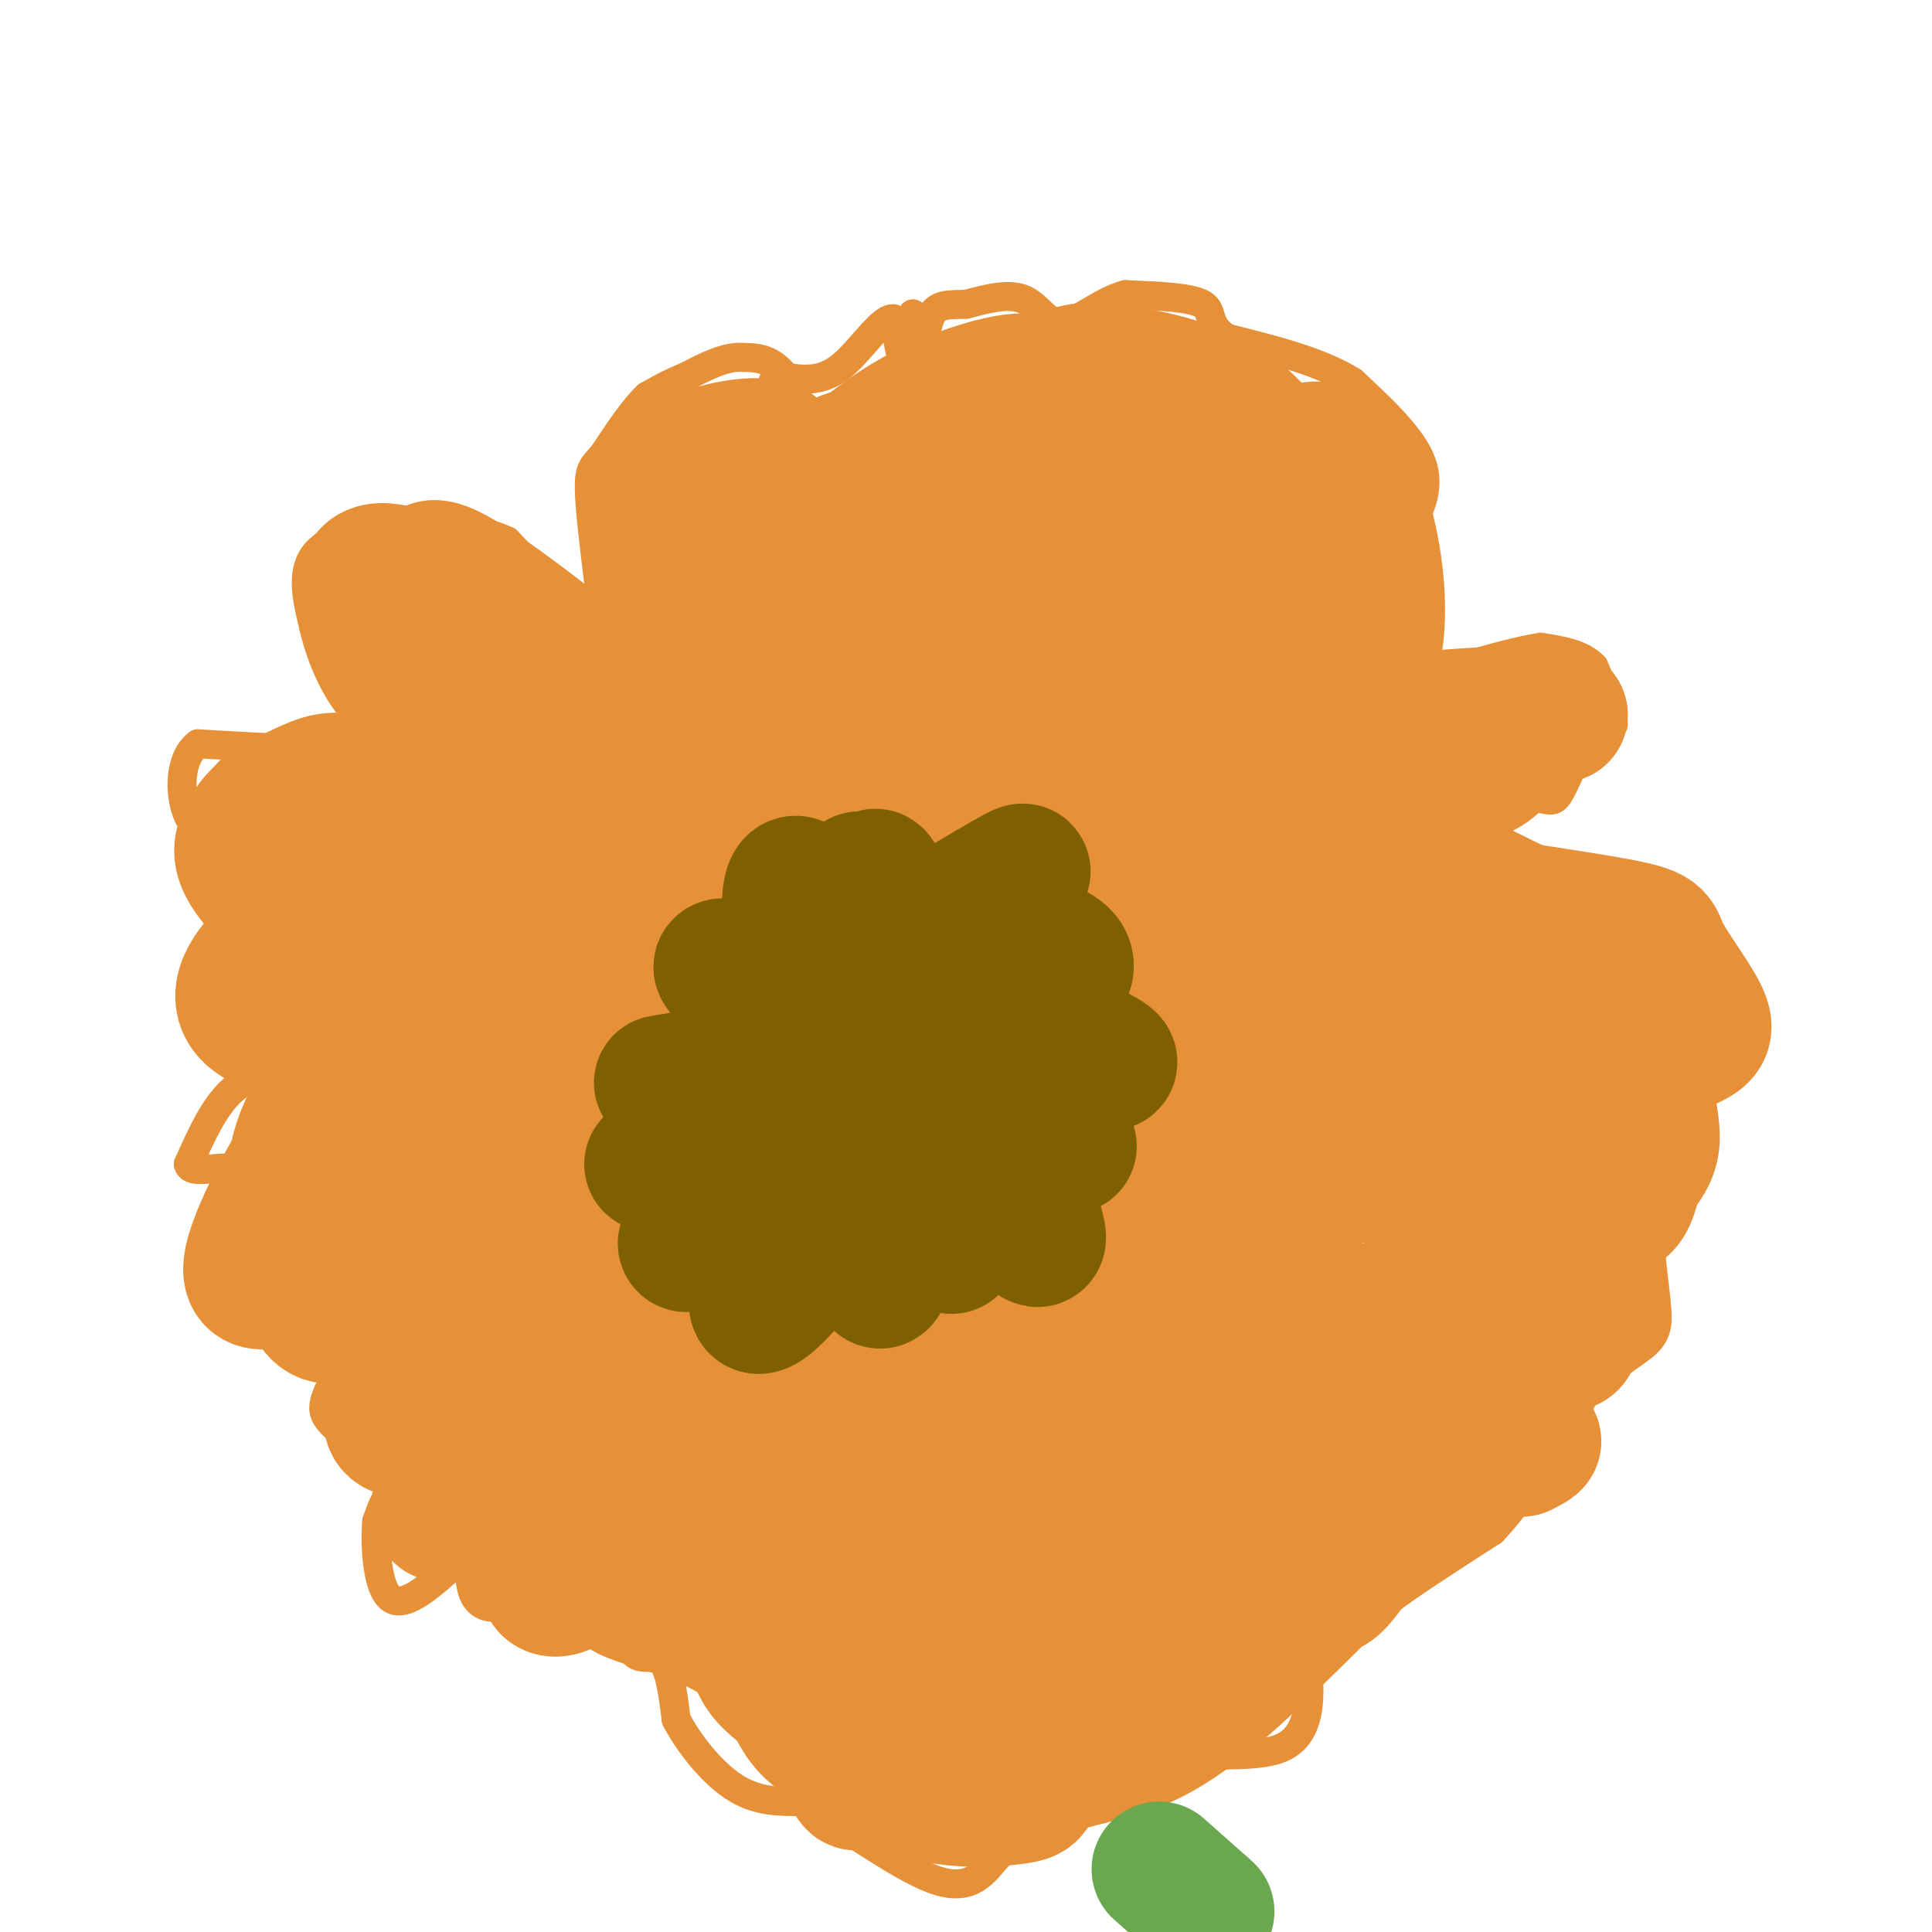 <svg viewBox='0 0 400 400' version='1.1' xmlns='http://www.w3.org/2000/svg' xmlns:xlink='http://www.w3.org/1999/xlink'><g fill='none' stroke='#e69138' stroke-width='6' stroke-linecap='round' stroke-linejoin='round'><path d='M84,259c0.000,0.000 -9.000,17.000 -9,17'/><path d='M75,276c-2.667,4.833 -4.833,8.417 -7,12'/><path d='M68,288c-1.356,2.978 -1.244,4.422 0,6c1.244,1.578 3.622,3.289 6,5'/><path d='M74,299c3.000,2.333 7.500,5.667 12,9'/><path d='M86,308c1.167,1.667 -1.917,1.333 -5,1'/><path d='M81,309c-1.333,1.167 -2.167,3.583 -3,6'/><path d='M78,315c-0.422,4.844 0.022,13.956 3,16c2.978,2.044 8.489,-2.978 14,-8'/><path d='M95,323c2.548,0.107 1.917,4.375 3,7c1.083,2.625 3.881,3.607 7,2c3.119,-1.607 6.560,-5.804 10,-10'/><path d='M115,322c2.000,0.578 2.000,7.022 4,9c2.000,1.978 6.000,-0.511 10,-3'/><path d='M129,328c2.000,1.833 2.000,7.917 2,14'/><path d='M131,342c1.511,2.089 4.289,0.311 6,2c1.711,1.689 2.356,6.844 3,12'/><path d='M140,356c2.511,4.844 7.289,10.956 12,14c4.711,3.044 9.356,3.022 14,3'/><path d='M166,373c7.600,4.200 19.600,13.200 27,16c7.400,2.800 10.200,-0.600 13,-4'/><path d='M206,385c3.444,-3.378 5.556,-9.822 8,-12c2.444,-2.178 5.222,-0.089 8,2'/><path d='M222,375c2.978,0.267 6.422,-0.067 10,-2c3.578,-1.933 7.289,-5.467 11,-9'/><path d='M243,364c6.310,-1.238 16.583,0.167 22,-2c5.417,-2.167 5.976,-7.905 6,-12c0.024,-4.095 -0.488,-6.548 -1,-9'/><path d='M270,341c1.667,-2.000 6.333,-2.500 11,-3'/><path d='M281,338c3.000,-1.667 5.000,-4.333 7,-7'/><path d='M288,331c4.667,-3.500 12.833,-8.750 21,-14'/><path d='M309,317c6.667,-7.000 12.833,-17.500 19,-28'/><path d='M328,289c5.756,-6.489 10.644,-8.711 13,-11c2.356,-2.289 2.178,-4.644 2,-7'/><path d='M343,271c-0.178,-4.111 -1.622,-10.889 -1,-15c0.622,-4.111 3.311,-5.556 6,-7'/><path d='M348,249c2.178,-2.911 4.622,-6.689 5,-12c0.378,-5.311 -1.311,-12.156 -3,-19'/><path d='M350,218c0.289,-7.089 2.511,-15.311 2,-21c-0.511,-5.689 -3.756,-8.844 -7,-12'/><path d='M345,185c-4.000,-2.500 -10.500,-2.750 -17,-3'/><path d='M328,182c-7.333,-2.667 -17.167,-7.833 -27,-13'/><path d='M301,169c-6.289,-1.489 -8.511,1.289 -9,2c-0.489,0.711 0.756,-0.644 2,-2'/><path d='M294,169c0.356,-1.200 0.244,-3.200 4,-4c3.756,-0.800 11.378,-0.400 19,0'/><path d='M317,165c4.000,0.464 4.500,1.625 6,-1c1.500,-2.625 4.000,-9.036 6,-12c2.000,-2.964 3.500,-2.482 5,-2'/><path d='M334,150c0.167,-2.333 -1.917,-7.167 -4,-12'/><path d='M330,138c-2.500,-2.667 -6.750,-3.333 -11,-4'/><path d='M319,134c-8.667,1.333 -24.833,6.667 -41,12'/><path d='M278,146c-5.933,-2.622 -0.267,-15.178 4,-23c4.267,-7.822 7.133,-10.911 10,-14'/><path d='M292,109c2.622,-4.578 4.178,-9.022 2,-14c-2.178,-4.978 -8.089,-10.489 -14,-16'/><path d='M280,79c-6.667,-4.167 -16.333,-6.583 -26,-9'/><path d='M254,70c-4.444,-2.867 -2.556,-5.533 -5,-7c-2.444,-1.467 -9.222,-1.733 -16,-2'/><path d='M233,61c-5.083,1.357 -9.792,5.750 -13,6c-3.208,0.250 -4.917,-3.643 -8,-5c-3.083,-1.357 -7.542,-0.179 -12,1'/><path d='M200,63c-3.345,0.107 -5.708,-0.125 -7,2c-1.292,2.125 -1.512,6.607 -2,7c-0.488,0.393 -1.244,-3.304 -2,-7'/><path d='M189,65c-0.133,3.400 0.533,15.400 0,17c-0.533,1.600 -2.267,-7.200 -4,-16'/><path d='M185,66c-2.533,-0.356 -6.867,6.756 -11,10c-4.133,3.244 -8.067,2.622 -12,2'/><path d='M162,78c-2.333,0.667 -2.167,1.333 -2,2'/><path d='M176,123c0.500,-3.417 1.000,-6.833 -1,-14c-2.000,-7.167 -6.500,-18.083 -11,-29'/><path d='M164,80c-3.500,-5.833 -6.750,-5.917 -10,-6'/><path d='M154,74c-3.667,-0.333 -7.833,1.833 -12,4'/><path d='M142,78c-3.333,1.333 -5.667,2.667 -8,4'/><path d='M134,82c-2.833,2.667 -5.917,7.333 -9,12'/><path d='M125,94c-2.156,2.533 -3.044,2.867 -3,7c0.044,4.133 1.022,12.067 2,20'/><path d='M124,121c5.000,10.167 16.500,25.583 28,41'/><path d='M152,162c6.356,8.733 8.244,10.067 2,3c-6.244,-7.067 -20.622,-22.533 -35,-38'/><path d='M119,127c-8.167,-8.833 -11.083,-11.917 -14,-15'/><path d='M105,112c-6.167,-3.000 -14.583,-3.000 -23,-3'/><path d='M82,109c-7.356,0.200 -14.244,2.200 -17,6c-2.756,3.800 -1.378,9.400 0,15'/><path d='M65,130c1.378,6.156 4.822,14.044 9,18c4.178,3.956 9.089,3.978 14,4'/><path d='M88,152c0.667,0.333 -4.667,-0.833 -10,-2'/><path d='M78,150c-1.333,0.800 0.333,3.800 -2,5c-2.333,1.200 -8.667,0.600 -15,0'/><path d='M61,155c-5.833,-0.167 -12.917,-0.583 -20,-1'/><path d='M41,154c-4.000,2.911 -4.000,10.689 -2,15c2.000,4.311 6.000,5.156 10,6'/><path d='M49,175c4.489,1.378 10.711,1.822 11,6c0.289,4.178 -5.356,12.089 -11,20'/><path d='M49,201c-0.956,4.756 2.156,6.644 6,8c3.844,1.356 8.422,2.178 13,3'/><path d='M68,212c1.595,2.167 -0.917,6.083 -5,8c-4.083,1.917 -9.738,1.833 -14,5c-4.262,3.167 -7.131,9.583 -10,16'/><path d='M39,241c0.400,2.356 6.400,0.244 9,1c2.600,0.756 1.800,4.378 1,8'/><path d='M49,250c0.202,4.488 0.208,11.708 1,17c0.792,5.292 2.369,8.655 7,9c4.631,0.345 12.315,-2.327 20,-5'/><path d='M77,271c4.833,-2.167 6.917,-5.083 9,-8'/><path d='M86,263c0.667,-1.167 -2.167,-0.083 -5,1'/></g>
<g fill='none' stroke='#e69138' stroke-width='28' stroke-linecap='round' stroke-linejoin='round'><path d='M156,302c5.167,16.946 10.333,33.893 8,23c-2.333,-10.893 -12.167,-49.625 -18,-58c-5.833,-8.375 -7.667,13.607 -7,26c0.667,12.393 3.833,15.196 7,18'/><path d='M146,311c3.865,6.676 10.026,14.366 15,17c4.974,2.634 8.760,0.212 12,-4c3.240,-4.212 5.935,-10.214 7,-15c1.065,-4.786 0.500,-8.356 -1,-13c-1.500,-4.644 -3.935,-10.360 -6,-11c-2.065,-0.640 -3.760,3.798 -4,11c-0.240,7.202 0.974,17.170 6,26c5.026,8.830 13.865,16.523 20,20c6.135,3.477 9.568,2.739 13,2'/><path d='M208,344c4.178,-0.178 8.124,-1.623 12,-5c3.876,-3.377 7.683,-8.684 10,-15c2.317,-6.316 3.142,-13.640 2,-20c-1.142,-6.360 -4.253,-11.757 -7,-16c-2.747,-4.243 -5.129,-7.332 -11,-9c-5.871,-1.668 -15.231,-1.914 -22,-1c-6.769,0.914 -10.949,2.990 -15,6c-4.051,3.010 -7.975,6.956 -10,10c-2.025,3.044 -2.151,5.187 1,9c3.151,3.813 9.579,9.296 15,12c5.421,2.704 9.835,2.630 14,2c4.165,-0.630 8.083,-1.815 12,-3'/><path d='M209,314c6.026,-3.426 15.090,-10.490 19,-16c3.910,-5.510 2.667,-9.466 2,-12c-0.667,-2.534 -0.756,-3.647 -3,-4c-2.244,-0.353 -6.642,0.054 -12,2c-5.358,1.946 -11.676,5.431 -16,11c-4.324,5.569 -6.655,13.220 -8,18c-1.345,4.780 -1.703,6.687 2,8c3.703,1.313 11.467,2.031 15,3c3.533,0.969 2.833,2.187 11,-4c8.167,-6.187 25.199,-19.781 33,-27c7.801,-7.219 6.372,-8.063 6,-12c-0.372,-3.937 0.314,-10.969 1,-18'/><path d='M259,263c-1.484,-4.844 -5.693,-7.953 -8,-10c-2.307,-2.047 -2.711,-3.032 -8,-2c-5.289,1.032 -15.464,4.080 -23,9c-7.536,4.920 -12.433,11.713 -17,18c-4.567,6.287 -8.802,12.070 -10,19c-1.198,6.930 0.643,15.007 3,20c2.357,4.993 5.232,6.900 13,6c7.768,-0.900 20.430,-4.608 26,-6c5.570,-1.392 4.049,-0.469 13,-7c8.951,-6.531 28.374,-20.515 39,-30c10.626,-9.485 12.455,-14.470 14,-19c1.545,-4.530 2.806,-8.606 2,-12c-0.806,-3.394 -3.679,-6.106 -6,-8c-2.321,-1.894 -4.092,-2.970 -10,-1c-5.908,1.970 -15.954,6.985 -26,12'/><path d='M261,252c-10.157,7.628 -22.549,20.698 -26,24c-3.451,3.302 2.039,-3.163 2,-2c-0.039,1.163 -5.608,9.953 -9,16c-3.392,6.047 -4.606,9.351 -4,14c0.606,4.649 3.032,10.642 8,14c4.968,3.358 12.479,4.082 21,3c8.521,-1.082 18.054,-3.971 29,-11c10.946,-7.029 23.305,-18.198 30,-25c6.695,-6.802 7.725,-9.237 9,-13c1.275,-3.763 2.795,-8.854 2,-12c-0.795,-3.146 -3.906,-4.347 -6,-5c-2.094,-0.653 -3.170,-0.758 -8,2c-4.830,2.758 -13.415,8.379 -22,14'/><path d='M287,271c-6.256,4.260 -10.894,7.909 -15,17c-4.106,9.091 -7.678,23.622 -7,22c0.678,-1.622 5.606,-19.398 6,-32c0.394,-12.602 -3.744,-20.029 -5,-25c-1.256,-4.971 0.372,-7.485 2,-10'/><path d='M268,243c3.218,-9.821 10.264,-29.373 13,-40c2.736,-10.627 1.161,-12.328 -2,-18c-3.161,-5.672 -7.909,-15.314 -10,-20c-2.091,-4.686 -1.524,-4.415 -3,-1c-1.476,3.415 -4.993,9.976 -7,16c-2.007,6.024 -2.503,11.512 -3,17'/><path d='M256,197c-1.179,9.893 -2.625,26.125 -8,38c-5.375,11.875 -14.679,19.393 -18,22c-3.321,2.607 -0.661,0.304 2,-2'/><path d='M232,255c13.741,-11.924 47.095,-40.733 61,-51c13.905,-10.267 8.361,-1.991 8,2c-0.361,3.991 4.460,3.699 8,8c3.540,4.301 5.799,13.196 6,21c0.201,7.804 -1.657,14.515 -2,16c-0.343,1.485 0.828,-2.258 2,-6'/><path d='M315,245c0.753,-5.962 1.636,-17.866 1,-27c-0.636,-9.134 -2.791,-15.496 -5,-18c-2.209,-2.504 -4.471,-1.148 -8,3c-3.529,4.148 -8.324,11.089 -11,18c-2.676,6.911 -3.234,13.794 -3,18c0.234,4.206 1.259,5.736 3,8c1.741,2.264 4.200,5.263 8,6c3.800,0.737 8.943,-0.790 13,-6c4.057,-5.210 7.029,-14.105 10,-23'/><path d='M323,224c3.111,-1.889 5.889,4.889 6,14c0.111,9.111 -2.444,20.556 -5,32'/><path d='M324,270c-0.644,7.022 0.244,8.578 1,8c0.756,-0.578 1.378,-3.289 2,-6'/><path d='M327,272c0.667,-8.167 1.333,-25.583 2,-43'/><path d='M329,229c1.976,-10.119 5.917,-13.917 8,-9c2.083,4.917 2.310,18.548 1,25c-1.310,6.452 -4.155,5.726 -7,5'/><path d='M331,250c-2.881,1.976 -6.583,4.417 -6,1c0.583,-3.417 5.452,-12.690 6,-22c0.548,-9.310 -3.226,-18.655 -7,-28'/><path d='M324,201c1.990,-4.519 10.464,-1.816 9,-2c-1.464,-0.184 -12.867,-3.256 -16,0c-3.133,3.256 2.003,12.838 6,18c3.997,5.162 6.856,5.903 11,5c4.144,-0.903 9.572,-3.452 15,-6'/><path d='M349,216c3.494,-1.563 4.730,-2.470 3,-6c-1.730,-3.530 -6.427,-9.681 -8,-13c-1.573,-3.319 -0.021,-3.805 -13,-6c-12.979,-2.195 -40.490,-6.097 -68,-10'/><path d='M263,181c-9.391,-0.396 1.132,3.616 6,-1c4.868,-4.616 4.080,-17.858 9,-22c4.920,-4.142 15.549,0.817 22,2c6.451,1.183 8.726,-1.408 11,-4'/><path d='M311,156c-4.956,-0.800 -22.844,-0.800 -23,-2c-0.156,-1.200 17.422,-3.600 35,-6'/><path d='M323,148c-1.590,-0.882 -23.064,-0.087 -37,2c-13.936,2.087 -20.334,5.465 -26,7c-5.666,1.535 -10.601,1.226 -13,-3c-2.399,-4.226 -2.261,-12.368 -2,-18c0.261,-5.632 0.646,-8.752 3,-14c2.354,-5.248 6.677,-12.624 11,-20'/><path d='M259,102c1.833,-2.833 0.917,0.083 0,3'/><path d='M270,148c5.850,-2.213 11.700,-4.426 14,-12c2.300,-7.574 1.050,-20.507 -2,-30c-3.050,-9.493 -7.900,-15.544 -12,-12c-4.100,3.544 -7.450,16.685 -9,28c-1.550,11.315 -1.300,20.804 0,24c1.300,3.196 3.650,0.098 6,-3'/><path d='M267,143c3.245,-4.708 8.357,-14.977 11,-24c2.643,-9.023 2.818,-16.799 -1,-21c-3.818,-4.201 -11.630,-4.826 -22,-2c-10.370,2.826 -23.298,9.105 -31,13c-7.702,3.895 -10.177,5.407 -12,10c-1.823,4.593 -2.994,12.267 -2,17c0.994,4.733 4.153,6.526 8,8c3.847,1.474 8.382,2.627 12,2c3.618,-0.627 6.319,-3.036 9,-7c2.681,-3.964 5.340,-9.482 8,-15'/><path d='M247,124c1.907,-6.304 2.674,-14.565 1,-22c-1.674,-7.435 -5.790,-14.045 -10,-17c-4.210,-2.955 -8.516,-2.257 -15,2c-6.484,4.257 -15.148,12.073 -19,16c-3.852,3.927 -2.894,3.967 -2,6c0.894,2.033 1.724,6.060 5,9c3.276,2.940 8.997,4.791 15,5c6.003,0.209 12.286,-1.226 19,-6c6.714,-4.774 13.857,-12.887 21,-21'/><path d='M262,96c0.854,-6.422 -7.510,-11.979 -15,-15c-7.490,-3.021 -14.105,-3.508 -18,-4c-3.895,-0.492 -5.068,-0.988 -15,3c-9.932,3.988 -28.621,12.461 -35,18c-6.379,5.539 -0.448,8.145 5,12c5.448,3.855 10.414,8.959 19,9c8.586,0.041 20.793,-4.979 33,-10'/><path d='M236,109c4.048,-2.415 -2.332,-3.451 -10,-4c-7.668,-0.549 -16.624,-0.610 -31,4c-14.376,4.610 -34.171,13.890 -43,18c-8.829,4.110 -6.692,3.049 -8,-2c-1.308,-5.049 -6.062,-14.085 -8,-15c-1.938,-0.915 -1.060,6.292 1,14c2.060,7.708 5.303,15.917 10,24c4.697,8.083 10.849,16.042 17,24'/><path d='M164,172c4.376,5.656 6.815,7.795 9,9c2.185,1.205 4.117,1.475 6,0c1.883,-1.475 3.716,-4.697 4,-11c0.284,-6.303 -0.980,-15.689 -4,-22c-3.020,-6.311 -7.796,-9.547 -10,-12c-2.204,-2.453 -1.836,-4.124 -5,-1c-3.164,3.124 -9.858,11.044 -14,15c-4.142,3.956 -5.730,3.950 -11,20c-5.270,16.050 -14.220,48.157 -18,58c-3.780,9.843 -2.390,-2.579 -1,-15'/><path d='M120,213c0.467,-11.089 2.133,-31.311 1,-33c-1.133,-1.689 -5.067,15.156 -9,32'/><path d='M139,266c-1.324,-1.623 -2.649,-3.245 -1,-3c1.649,0.245 6.270,2.359 11,3c4.730,0.641 9.567,-0.191 13,-3c3.433,-2.809 5.461,-7.595 7,-12c1.539,-4.405 2.588,-8.430 3,-14c0.412,-5.570 0.186,-12.685 -2,-23c-2.186,-10.315 -6.331,-23.829 -12,-28c-5.669,-4.171 -12.863,1.001 -16,5c-3.137,3.999 -2.216,6.826 -9,13c-6.784,6.174 -21.272,15.696 -26,23c-4.728,7.304 0.304,12.389 4,19c3.696,6.611 6.056,14.746 10,21c3.944,6.254 9.472,10.627 15,15'/><path d='M136,282c2.718,2.927 2.012,2.744 4,2c1.988,-0.744 6.668,-2.048 10,-4c3.332,-1.952 5.314,-4.550 7,-8c1.686,-3.450 3.075,-7.751 5,-13c1.925,-5.249 4.388,-11.447 2,-25c-2.388,-13.553 -9.625,-34.462 -15,-45c-5.375,-10.538 -8.888,-10.705 -11,-12c-2.112,-1.295 -2.822,-3.719 -4,1c-1.178,4.719 -2.823,16.582 -3,24c-0.177,7.418 1.115,10.392 3,18c1.885,7.608 4.364,19.850 12,30c7.636,10.150 20.429,18.210 25,22c4.571,3.790 0.919,3.312 7,1c6.081,-2.312 21.895,-6.456 32,-12c10.105,-5.544 14.502,-12.486 18,-22c3.498,-9.514 6.095,-21.600 7,-29c0.905,-7.400 0.116,-10.114 -3,-17c-3.116,-6.886 -8.558,-17.943 -14,-29'/><path d='M218,164c-4.979,-7.684 -10.426,-12.393 -18,-16c-7.574,-3.607 -17.275,-6.111 -27,-4c-9.725,2.111 -19.473,8.835 -25,13c-5.527,4.165 -6.832,5.769 -10,12c-3.168,6.231 -8.199,17.088 -11,27c-2.801,9.912 -3.373,18.879 0,29c3.373,10.121 10.692,21.397 15,27c4.308,5.603 5.605,5.535 11,7c5.395,1.465 14.890,4.465 25,4c10.110,-0.465 20.837,-4.395 29,-12c8.163,-7.605 13.763,-18.886 17,-29c3.237,-10.114 4.109,-19.063 1,-30c-3.109,-10.937 -10.201,-23.863 -15,-30c-4.799,-6.137 -7.305,-5.484 -10,-6c-2.695,-0.516 -5.578,-2.200 -13,-2c-7.422,0.200 -19.383,2.285 -29,10c-9.617,7.715 -16.891,21.062 -21,32c-4.109,10.938 -5.055,19.469 -6,28'/><path d='M131,224c-0.875,6.628 -0.061,9.198 1,13c1.061,3.802 2.369,8.837 7,14c4.631,5.163 12.585,10.454 21,12c8.415,1.546 17.291,-0.652 25,-4c7.709,-3.348 14.249,-7.845 23,-18c8.751,-10.155 19.711,-25.967 26,-39c6.289,-13.033 7.907,-23.287 8,-31c0.093,-7.713 -1.341,-12.887 -5,-18c-3.659,-5.113 -9.545,-10.167 -17,-11c-7.455,-0.833 -16.481,2.554 -25,8c-8.519,5.446 -16.531,12.950 -23,22c-6.469,9.050 -11.397,19.645 -14,30c-2.603,10.355 -2.883,20.471 -2,28c0.883,7.529 2.927,12.472 7,15c4.073,2.528 10.173,2.642 18,0c7.827,-2.642 17.379,-8.041 23,-12c5.621,-3.959 7.310,-6.480 9,-9'/><path d='M213,224c3.512,-3.876 7.792,-9.066 11,-16c3.208,-6.934 5.343,-15.614 6,-21c0.657,-5.386 -0.164,-7.479 -1,-12c-0.836,-4.521 -1.688,-11.470 -7,-11c-5.312,0.470 -15.084,8.357 -21,13c-5.916,4.643 -7.976,6.041 -13,15c-5.024,8.959 -13.012,25.480 -21,42'/><path d='M179,228c15.252,-20.527 30.504,-41.055 31,-42c0.496,-0.945 -13.765,17.692 -23,33c-9.235,15.308 -13.444,27.287 -9,22c4.444,-5.287 17.542,-27.840 24,-41c6.458,-13.160 6.277,-16.928 6,-24c-0.277,-7.072 -0.651,-17.449 -5,-27c-4.349,-9.551 -12.675,-18.275 -21,-27'/><path d='M182,122c-7.466,-8.276 -15.630,-15.466 -22,-18c-6.370,-2.534 -10.946,-0.413 -12,1c-1.054,1.413 1.413,2.118 4,0c2.587,-2.118 5.293,-7.059 8,-12'/><path d='M160,93c-2.408,-1.748 -12.429,-0.118 -18,3c-5.571,3.118 -6.692,7.724 -6,10c0.692,2.276 3.198,2.222 10,0c6.802,-2.222 17.901,-6.611 29,-11'/><path d='M175,95c13.773,-5.112 33.704,-12.392 37,-15c3.296,-2.608 -10.044,-0.544 -22,6c-11.956,6.544 -22.526,17.570 -28,27c-5.474,9.430 -5.850,17.266 -11,29c-5.150,11.734 -15.075,27.367 -25,43'/><path d='M126,185c-5.644,7.978 -7.255,6.424 -13,-6c-5.745,-12.424 -15.626,-35.718 -20,-43c-4.374,-7.282 -3.241,1.449 -3,6c0.241,4.551 -0.410,4.921 2,9c2.410,4.079 7.880,11.867 13,16c5.120,4.133 9.892,4.609 13,3c3.108,-1.609 4.554,-5.305 6,-9'/><path d='M124,161c0.771,-4.619 -0.302,-11.665 0,-15c0.302,-3.335 1.977,-2.957 -4,-8c-5.977,-5.043 -19.608,-15.505 -26,-19c-6.392,-3.495 -5.547,-0.022 -6,3c-0.453,3.022 -2.205,5.593 -3,9c-0.795,3.407 -0.633,7.651 3,13c3.633,5.349 10.737,11.805 15,14c4.263,2.195 5.686,0.129 7,-2c1.314,-2.129 2.518,-4.323 2,-8c-0.518,-3.677 -2.759,-8.839 -5,-14'/><path d='M107,134c-2.659,-4.422 -6.806,-8.477 -9,-10c-2.194,-1.523 -2.433,-0.513 -9,-3c-6.567,-2.487 -19.461,-8.471 -10,11c9.461,19.471 41.278,64.396 49,76c7.722,11.604 -8.651,-10.113 -21,-23c-12.349,-12.887 -20.675,-16.943 -29,-21'/><path d='M78,164c-7.166,-3.717 -10.582,-2.511 -14,-1c-3.418,1.511 -6.839,3.326 -9,5c-2.161,1.674 -3.064,3.205 -4,5c-0.936,1.795 -1.906,3.853 1,8c2.906,4.147 9.687,10.382 17,13c7.313,2.618 15.157,1.619 19,1c3.843,-0.619 3.684,-0.856 4,-2c0.316,-1.144 1.105,-3.193 -1,-7c-2.105,-3.807 -7.105,-9.371 -11,-13c-3.895,-3.629 -6.684,-5.323 -10,-6c-3.316,-0.677 -7.158,-0.339 -11,0'/><path d='M59,167c-3.791,-0.023 -7.768,-0.079 1,10c8.768,10.079 30.281,30.294 36,35c5.719,4.706 -4.357,-6.098 -12,-12c-7.643,-5.902 -12.853,-6.902 -17,-7c-4.147,-0.098 -7.232,0.704 -11,4c-3.768,3.296 -8.219,9.084 -4,13c4.219,3.916 17.110,5.958 30,8'/><path d='M82,218c9.244,1.600 17.356,1.600 14,5c-3.356,3.400 -18.178,10.200 -33,17'/><path d='M69,253c5.971,1.821 11.942,3.642 16,4c4.058,0.358 6.201,-0.747 7,-4c0.799,-3.253 0.252,-8.653 -3,-14c-3.252,-5.347 -9.210,-10.640 -13,-13c-3.790,-2.360 -5.414,-1.786 -8,1c-2.586,2.786 -6.136,7.785 -7,16c-0.864,8.215 0.956,19.646 3,25c2.044,5.354 4.311,4.631 6,4c1.689,-0.631 2.801,-1.170 4,-6c1.199,-4.830 2.485,-13.951 2,-21c-0.485,-7.049 -2.743,-12.024 -5,-17'/><path d='M71,228c-4.974,3.635 -14.911,21.222 -18,30c-3.089,8.778 0.668,8.748 9,5c8.332,-3.748 21.238,-11.214 25,-8c3.762,3.214 -1.619,17.107 -7,31'/><path d='M80,286c0.146,5.512 4.011,3.793 8,-1c3.989,-4.793 8.101,-12.658 8,-15c-0.101,-2.342 -4.417,0.839 -8,6c-3.583,5.161 -6.433,12.301 -7,16c-0.567,3.699 1.149,3.958 3,4c1.851,0.042 3.836,-0.133 8,-2c4.164,-1.867 10.506,-5.426 15,-10c4.494,-4.574 7.141,-10.164 5,-8c-2.141,2.164 -9.071,12.082 -16,22'/><path d='M96,298c-3.610,6.136 -4.636,10.476 -5,13c-0.364,2.524 -0.067,3.233 3,2c3.067,-1.233 8.903,-4.409 14,-10c5.097,-5.591 9.456,-13.597 9,-14c-0.456,-0.403 -5.728,6.799 -11,14'/><path d='M99,310c9.641,-5.622 19.282,-11.243 24,-12c4.718,-0.757 4.512,3.351 4,7c-0.512,3.649 -1.329,6.839 -2,10c-0.671,3.161 -1.195,6.293 -3,9c-1.805,2.707 -4.893,4.991 -7,5c-2.107,0.009 -3.235,-2.255 2,-7c5.235,-4.745 16.832,-11.970 23,-15c6.168,-3.030 6.905,-1.866 7,1c0.095,2.866 -0.453,7.433 -1,12'/><path d='M146,320c-5.363,3.621 -18.271,6.675 -17,9c1.271,2.325 16.722,3.922 28,13c11.278,9.078 18.382,25.636 20,27c1.618,1.364 -2.252,-12.468 -6,-22c-3.748,-9.532 -7.374,-14.766 -11,-20'/><path d='M160,327c-3.025,-3.358 -5.087,-1.754 -4,4c1.087,5.754 5.325,15.657 8,21c2.675,5.343 3.789,6.126 8,9c4.211,2.874 11.519,7.838 19,10c7.481,2.162 15.137,1.522 19,1c3.863,-0.522 3.935,-0.928 4,-5c0.065,-4.072 0.125,-11.812 0,-16c-0.125,-4.188 -0.435,-4.826 -7,-9c-6.565,-4.174 -19.385,-11.885 -30,-15c-10.615,-3.115 -19.024,-1.633 -22,2c-2.976,3.633 -0.519,9.417 1,13c1.519,3.583 2.101,4.965 6,8c3.899,3.035 11.114,7.724 17,10c5.886,2.276 10.443,2.138 15,2'/><path d='M194,362c6.656,-0.117 15.797,-1.408 21,-3c5.203,-1.592 6.470,-3.483 8,-7c1.530,-3.517 3.324,-8.660 4,-12c0.676,-3.340 0.233,-4.877 -2,-6c-2.233,-1.123 -6.257,-1.833 -11,-1c-4.743,0.833 -10.204,3.208 -14,7c-3.796,3.792 -5.928,9.001 -7,12c-1.072,2.999 -1.083,3.787 2,5c3.083,1.213 9.259,2.851 17,3c7.741,0.149 17.046,-1.191 26,-6c8.954,-4.809 17.558,-13.088 19,-16c1.442,-2.912 -4.279,-0.456 -10,2'/><path d='M247,340c-7.361,5.198 -20.762,17.194 -25,22c-4.238,4.806 0.689,2.422 6,1c5.311,-1.422 11.007,-1.883 24,-13c12.993,-11.117 33.284,-32.891 45,-43c11.716,-10.109 14.858,-8.555 18,-7'/><path d='M315,300c3.333,-1.500 2.667,-1.750 2,-2'/></g>
<g fill='none' stroke='#7f6000' stroke-width='28' stroke-linecap='round' stroke-linejoin='round'><path d='M190,208c-4.400,-14.844 -8.800,-29.689 -9,-26c-0.200,3.689 3.800,25.911 4,29c0.200,3.089 -3.400,-12.956 -7,-29'/><path d='M178,182c-1.070,3.912 -0.245,28.192 -2,30c-1.755,1.808 -6.089,-18.856 -9,-26c-2.911,-7.144 -4.399,-0.770 -3,7c1.399,7.770 5.685,16.934 6,20c0.315,3.066 -3.343,0.033 -7,-3'/><path d='M163,210c-5.743,-3.408 -16.601,-10.429 -13,-10c3.601,0.429 21.662,8.308 19,14c-2.662,5.692 -26.046,9.198 -31,10c-4.954,0.802 8.523,-1.099 22,-3'/><path d='M160,221c-4.319,5.555 -26.116,20.943 -25,20c1.116,-0.943 25.147,-18.215 27,-15c1.853,3.215 -18.470,26.919 -20,31c-1.530,4.081 15.735,-11.459 33,-27'/><path d='M175,230c0.309,4.870 -15.417,30.544 -18,38c-2.583,7.456 7.979,-3.306 15,-15c7.021,-11.694 10.500,-24.320 11,-19c0.500,5.320 -1.981,28.586 -1,31c0.981,2.414 5.423,-16.025 7,-26c1.577,-9.975 0.288,-11.488 -1,-13'/><path d='M188,226c2.493,7.596 9.225,33.088 9,32c-0.225,-1.088 -7.407,-28.754 -4,-30c3.407,-1.246 17.402,23.930 21,28c3.598,4.070 -3.201,-12.965 -10,-30'/><path d='M204,226c4.265,-0.386 19.927,13.649 17,11c-2.927,-2.649 -24.442,-21.982 -24,-27c0.442,-5.018 22.841,4.281 30,8c7.159,3.719 -0.920,1.860 -9,0'/><path d='M183,221c16.726,-7.002 33.451,-14.003 37,-19c3.549,-4.997 -6.080,-7.989 -17,-6c-10.920,1.989 -23.132,8.959 -20,6c3.132,-2.959 21.609,-15.845 27,-20c5.391,-4.155 -2.305,0.423 -10,5'/><path d='M200,187c-4.833,2.500 -11.917,6.250 -19,10'/></g>
<g fill='none' stroke='#6aa84f' stroke-width='28' stroke-linecap='round' stroke-linejoin='round'><path d='M240,387c0.000,0.000 9.000,8.000 9,8'/><path d='M249,395c1.500,1.333 0.750,0.667 0,0'/></g>
</svg>